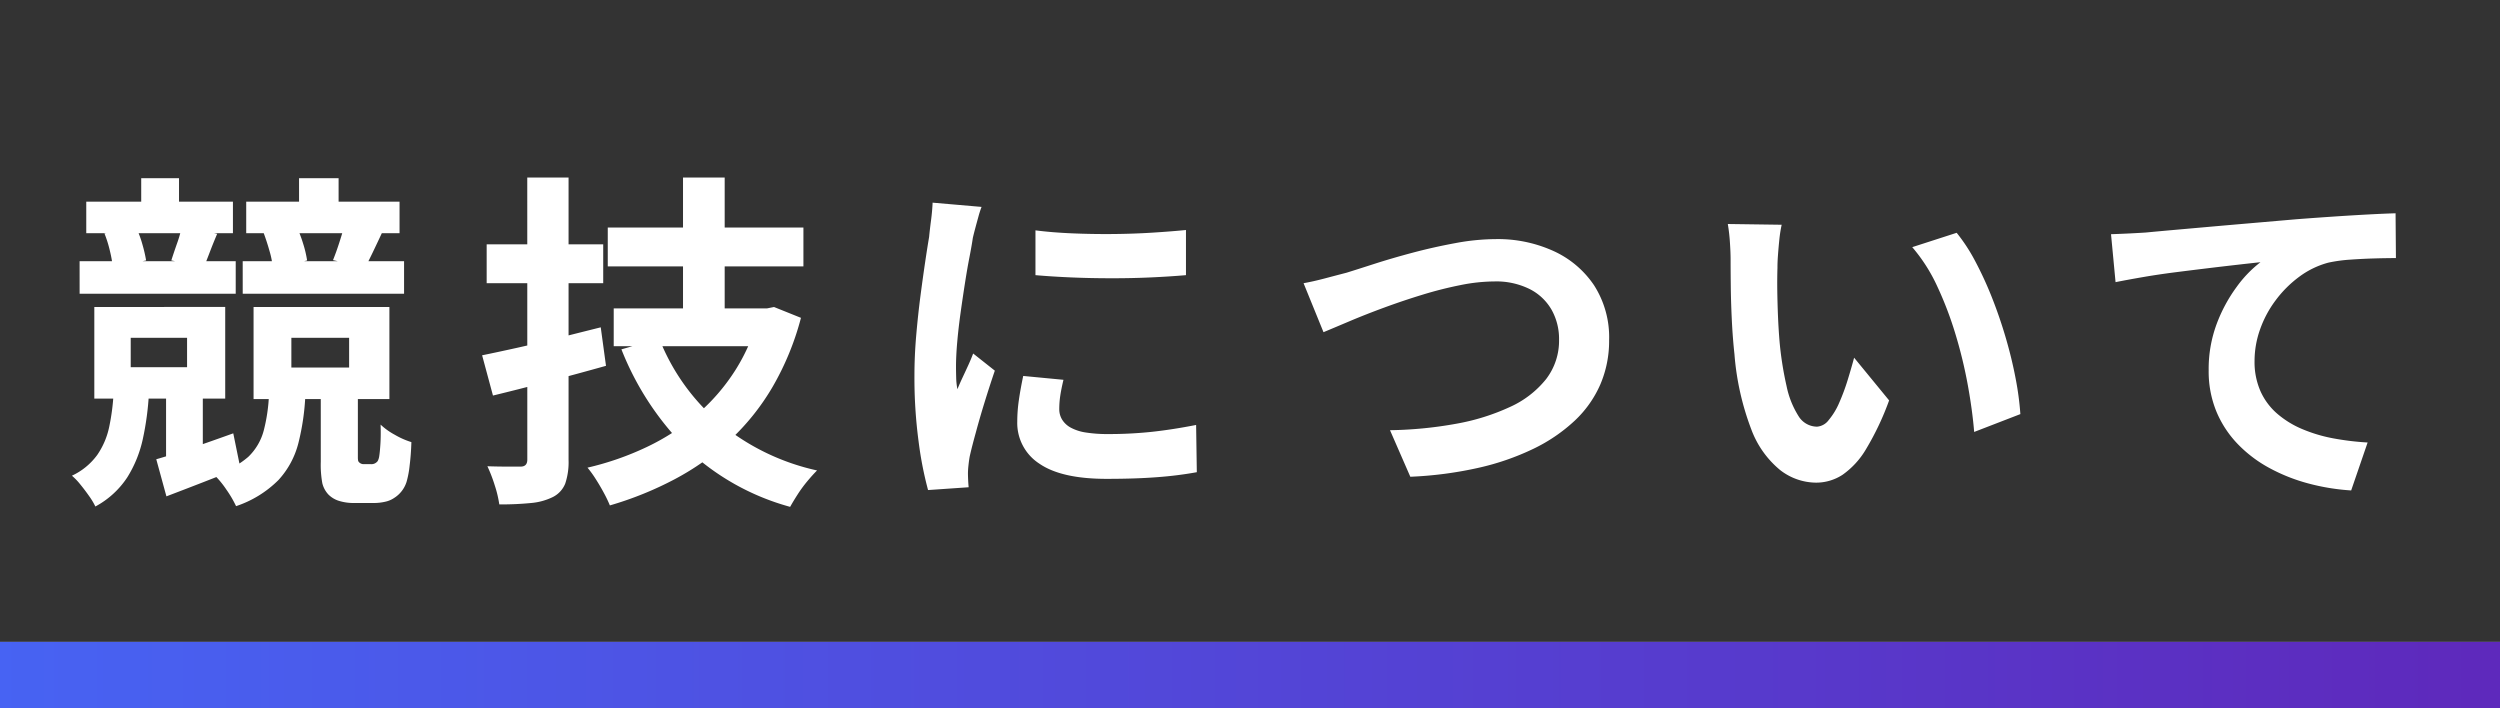 <svg xmlns="http://www.w3.org/2000/svg" xmlns:xlink="http://www.w3.org/1999/xlink" width="300" height="85" viewBox="0 0 300 85">
  <rect x="0" y="0" width="300" height="85" fill="#808080" stroke="none"/>
  <defs>
    <linearGradient id="linear-gradient" y1="0.5" x2="0.989" y2="0.5" gradientUnits="objectBoundingBox">
      <stop offset="0" stop-color="#4763f3"/>
      <stop offset="1" stop-color="#5e29bc"/>
    </linearGradient>
  </defs>
  <g id="title_competition-details_pc" transform="translate(-673 -523)">
    <g id="belt">
      <rect id="長方形_14" data-name="長方形 14" width="300" height="8" transform="translate(673 600)" fill="url(#linear-gradient)"/>
      <rect id="長方形_9" data-name="長方形 9" width="300" height="77" transform="translate(673 523)" fill="#333"/>
    </g>
    <path id="パス_867" data-name="パス 867" d="M8.946-35.616h4.536v5.082H8.946ZM2.352-32.8h17.6v3.78H2.352Zm-.8,7.14H20.286v3.906H1.554Zm19.572,0H40.488v3.906H21.126Zm6.762-9.954h4.746v5.082H27.888ZM21.546-32.8h18.4v3.78h-18.4ZM7.686-16.464v3.528h6.762v-3.528Zm-4.368-3.7H19.026v11H3.318Zm23.646,3.7v3.57h6.93v-3.57Zm-4.536-3.7h16.3V-9.114h-16.3ZM11.928-9.87h4.41v7.938l-4.41,1.68ZM10.752-1.89q1.764-.5,4.221-1.344T19.992-5l.84,4.116Q18.606,0,16.338.882T11.97,2.562ZM4.536-28.98l3.822-.672a12.67,12.67,0,0,1,.735,1.995,16.85,16.85,0,0,1,.441,1.911l-3.99.84A15.634,15.634,0,0,0,5.187-26.9,14.017,14.017,0,0,0,4.536-28.98Zm9.282-.84,4.242.882q-.5,1.176-.882,2.184t-.714,1.806l-3.906-.8q.294-.924.693-2.058A14.17,14.17,0,0,0,13.818-29.82Zm9.828.8,3.906-.882a15.574,15.574,0,0,1,.819,2.121,13.487,13.487,0,0,1,.483,2.037l-4.116,1.008a9.545,9.545,0,0,0-.378-2.079Q24.024-28.014,23.646-29.022Zm9.7-.966,4.494.924q-.588,1.26-1.092,2.31t-.924,1.848l-3.864-.882q.378-.924.756-2.1T33.348-29.988ZM24.276-9.618h4.368A28.589,28.589,0,0,1,27.8-3.8,10.28,10.28,0,0,1,25.41.609a13,13,0,0,1-5.082,3.129,13.243,13.243,0,0,0-1.155-1.974A11.12,11.12,0,0,0,17.682-.042,10.077,10.077,0,0,0,21.8-2.184a6.788,6.788,0,0,0,1.848-3.15A20.383,20.383,0,0,0,24.276-9.618ZM5.628-9.786H9.87a34.117,34.117,0,0,1-.735,5.481A14.386,14.386,0,0,1,7.266.294,10.542,10.542,0,0,1,3.444,3.78a8.271,8.271,0,0,0-.756-1.26q-.5-.714-1.05-1.386A7.362,7.362,0,0,0,.63.084a7.862,7.862,0,0,0,3.045-2.5A9.252,9.252,0,0,0,5.1-5.754,26.322,26.322,0,0,0,5.628-9.786Zm24.864.126h4.452V-2.1a2.23,2.23,0,0,0,.021.315.4.4,0,0,0,.1.231.773.773,0,0,0,.63.252h.8a.92.92,0,0,0,.672-.21.618.618,0,0,0,.21-.273,1.826,1.826,0,0,0,.126-.441q.084-.5.147-1.512t.021-2.31a8,8,0,0,0,1.7,1.218,9.4,9.4,0,0,0,1.995.882q-.042,1.47-.21,2.814A11.188,11.188,0,0,1,40.782.84,3.537,3.537,0,0,1,39.27,2.772a3.01,3.01,0,0,1-1.071.441,5.988,5.988,0,0,1-1.323.147H34.4a5.861,5.861,0,0,1-1.638-.231,3.07,3.07,0,0,1-1.344-.777,3.028,3.028,0,0,1-.735-1.344,12.234,12.234,0,0,1-.189-2.6Zm34.44-20.034H88.41v4.662H64.932Zm.714,9.7H83.622v4.536H65.646ZM73.962-35.7h5v18.186h-5ZM71.106-16.38a25.5,25.5,0,0,0,7.056,9.975A27.588,27.588,0,0,0,90.048-.546Q89.5,0,88.872.756a15.658,15.658,0,0,0-1.155,1.575q-.525.819-.9,1.491A29.247,29.247,0,0,1,74.361-3.192,34.747,34.747,0,0,1,66.57-15.078Zm11.97-3.612h.966l.84-.168,3.234,1.3a33.3,33.3,0,0,1-3.423,8.316,28.05,28.05,0,0,1-5.124,6.384A31.5,31.5,0,0,1,72.975.5a41.221,41.221,0,0,1-7.791,3.15,15.134,15.134,0,0,0-.714-1.491q-.462-.861-.987-1.68A12.964,12.964,0,0,0,62.5-.882,34.774,34.774,0,0,0,69.615-3.36a27.172,27.172,0,0,0,6.027-3.906,23.847,23.847,0,0,0,4.6-5.313,22.717,22.717,0,0,0,2.835-6.615ZM49.854-14.364q1.848-.378,4.2-.9t4.935-1.176q2.583-.651,5.1-1.281l.63,4.62q-3.444.966-7.035,1.911T51.156-9.534ZM50.4-27.678H64.386v4.662H50.4ZM55.272-35.7h4.956V-1.806a8.08,8.08,0,0,1-.4,2.835,3.09,3.09,0,0,1-1.491,1.617,7.348,7.348,0,0,1-2.6.714,36.451,36.451,0,0,1-3.822.168,13.549,13.549,0,0,0-.546-2.289,17.9,17.9,0,0,0-.882-2.289q1.26.042,2.415.042h1.575q.8,0,.8-.84Zm60.984,6.342q1.932.252,4.347.357t4.914.084q2.5-.021,4.809-.168t3.99-.315v5.418q-1.932.168-4.242.273t-4.746.1q-2.436,0-4.767-.1t-4.305-.273Zm3.36,17.934q-.252,1.05-.378,1.869a10.894,10.894,0,0,0-.126,1.659,2.386,2.386,0,0,0,.336,1.239,2.754,2.754,0,0,0,1.029.966,5.47,5.47,0,0,0,1.806.588,16.5,16.5,0,0,0,2.709.189,48.414,48.414,0,0,0,5.292-.273q2.478-.273,5.25-.819l.084,5.67a44.847,44.847,0,0,1-4.641.588q-2.625.21-6.195.21-5.418,0-8.064-1.827a5.816,5.816,0,0,1-2.646-5.061,17.978,17.978,0,0,1,.189-2.541q.189-1.323.525-2.919Zm-9.828-20.748A11.93,11.93,0,0,0,109.41-31q-.21.756-.4,1.47t-.273,1.092q-.126.882-.4,2.289T107.793-23q-.273,1.743-.525,3.549t-.4,3.486q-.147,1.68-.147,2.94,0,.588.021,1.344a8.253,8.253,0,0,0,.147,1.386q.294-.714.63-1.428t.672-1.449q.336-.735.588-1.407l2.6,2.058q-.588,1.722-1.2,3.7T109.1-5.1q-.483,1.743-.735,2.877-.084.462-.147,1.05a9.209,9.209,0,0,0-.063.924q0,.336.021.819t.063.9l-4.872.336a43.245,43.245,0,0,1-1.134-5.817,57.786,57.786,0,0,1-.5-7.917q0-2.352.21-4.788t.5-4.683q.294-2.247.567-4.095t.483-3.066q.084-.882.231-2t.189-2.121Zm38.64,9.156q1.176-.21,2.6-.588t2.562-.672q1.218-.378,3.3-1.05t4.6-1.344q2.52-.672,5.145-1.155a27.137,27.137,0,0,1,4.893-.483,16.123,16.123,0,0,1,6.888,1.428,11.675,11.675,0,0,1,4.872,4.116,11.555,11.555,0,0,1,1.806,6.594,13.227,13.227,0,0,1-1.05,5.292,13.175,13.175,0,0,1-3.087,4.368,19.864,19.864,0,0,1-4.935,3.36,30.531,30.531,0,0,1-6.615,2.289A45.824,45.824,0,0,1,161.238.21L158.8-5.376a48.088,48.088,0,0,0,7.959-.777,26.244,26.244,0,0,0,6.447-2.016,11.684,11.684,0,0,0,4.326-3.339,7.549,7.549,0,0,0,1.554-4.746,7.138,7.138,0,0,0-.882-3.549,6.3,6.3,0,0,0-2.625-2.5,9.008,9.008,0,0,0-4.263-.924,21.1,21.1,0,0,0-4.074.441,46.283,46.283,0,0,0-4.557,1.155q-2.331.714-4.557,1.533t-4.116,1.617q-1.89.8-3.192,1.344ZM205.8-30.03a15.94,15.94,0,0,0-.273,1.722q-.1.966-.168,1.89t-.063,1.512q-.042,1.386-.021,2.856t.084,3q.063,1.533.189,3.045a40.387,40.387,0,0,0,.84,5.334,10.747,10.747,0,0,0,1.428,3.591A2.623,2.623,0,0,0,210.042-5.8a1.922,1.922,0,0,0,1.407-.8,8.255,8.255,0,0,0,1.26-2.079,24.681,24.681,0,0,0,1.008-2.709q.441-1.428.777-2.688l4.2,5.124a33.181,33.181,0,0,1-2.751,5.817,9.868,9.868,0,0,1-2.835,3.108,5.79,5.79,0,0,1-3.192.945,7.107,7.107,0,0,1-4.3-1.512,11.488,11.488,0,0,1-3.465-4.893,32.3,32.3,0,0,1-2.016-9.009q-.21-1.932-.315-4.074t-.126-4.074q-.021-1.932-.021-3.192,0-.882-.084-2.1a21.463,21.463,0,0,0-.252-2.184Zm21,.966a20.871,20.871,0,0,1,2.268,3.486,42.766,42.766,0,0,1,2.016,4.41q.924,2.352,1.638,4.809t1.155,4.788a35.558,35.558,0,0,1,.567,4.263L228.9-5.166q-.21-2.562-.756-5.586a54.919,54.919,0,0,0-1.47-6.09,42.482,42.482,0,0,0-2.205-5.8,20.076,20.076,0,0,0-3-4.7Zm18.522.168q1.26-.042,2.394-.1t1.764-.1q1.3-.126,3.192-.294l4.263-.378q2.373-.21,5.061-.441l5.586-.483q2.184-.168,4.368-.315t4.137-.252q1.953-.105,3.381-.147l.042,5.376q-1.134,0-2.6.042t-2.919.147a17.98,17.98,0,0,0-2.583.357,10.321,10.321,0,0,0-3.507,1.7,13.6,13.6,0,0,0-2.835,2.835,13.04,13.04,0,0,0-1.869,3.507,11.361,11.361,0,0,0-.651,3.759,8.717,8.717,0,0,0,.714,3.633,7.759,7.759,0,0,0,2,2.688,11.3,11.3,0,0,0,3,1.848,17.954,17.954,0,0,0,3.717,1.113,32.44,32.44,0,0,0,4.137.5l-1.974,5.754a26.14,26.14,0,0,1-5.145-.84A21.3,21.3,0,0,1,264.327-.84a15.54,15.54,0,0,1-3.8-2.877,12.6,12.6,0,0,1-2.562-3.906,12.654,12.654,0,0,1-.924-4.935,15.492,15.492,0,0,1,.966-5.586,18.292,18.292,0,0,1,2.394-4.431,14.152,14.152,0,0,1,2.856-2.961q-1.176.126-2.835.315t-3.57.42q-1.911.231-3.885.483t-3.8.567q-1.827.315-3.3.609Z" transform="translate(681 580)" fill="#fff"/>
  </g>
</svg>
